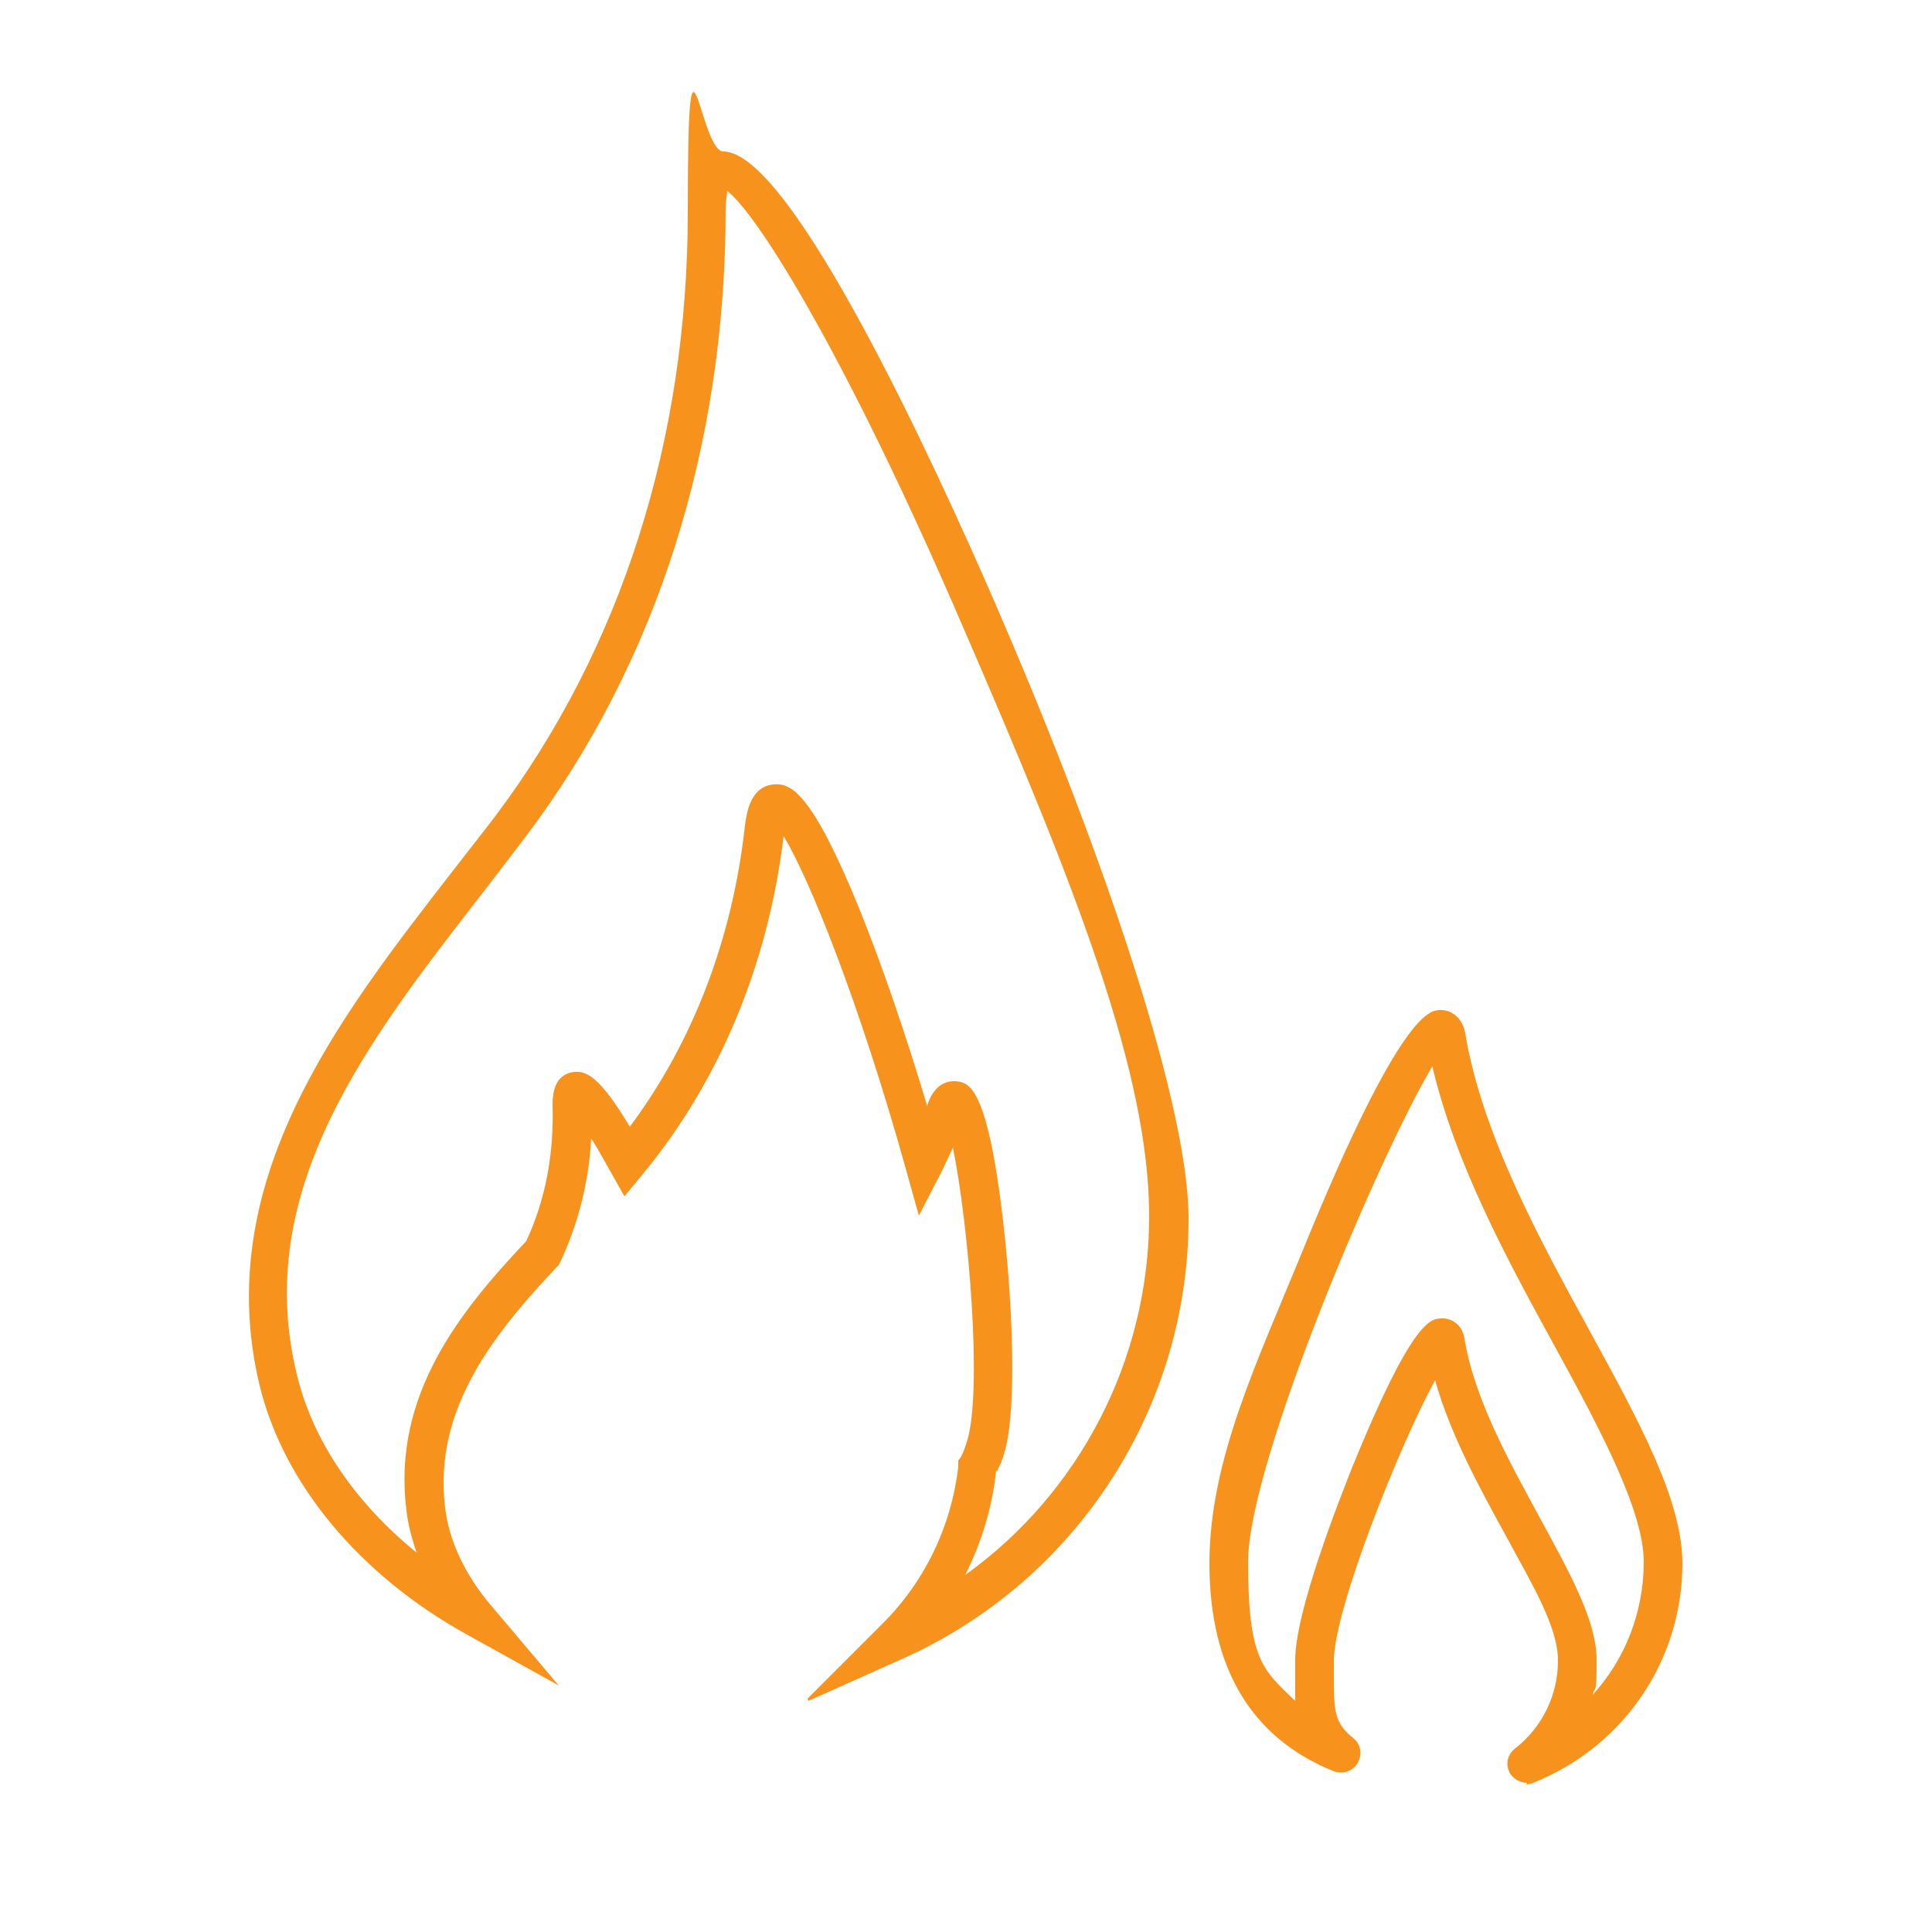 <svg xmlns="http://www.w3.org/2000/svg" id="Settori_Operativi" viewBox="0 0 250 250"><defs><style> .st0 { fill: #f7931d; } </style></defs><path class="st0" d="M104.5,219.8l9.7-9.7c5.5-5.5,8.9-12.6,9.8-20.3v-.8c0,0,.3-.4.3-.4.4-.7.6-1.4.8-2,2.1-6.4.2-28.5-1.8-38.1-.5,1.1-1,2.2-1.5,3.2l-2.9,5.6-1.7-6.1c-6-21.5-12.5-37.6-15.8-43-2,16.6-8.3,31.7-18.2,43.7l-2.4,2.9-1.8-3.2c-1-1.8-1.8-3.2-2.5-4.3-.3,5.7-1.7,11.1-4,16l-.2.4-.3.3c-7.8,8.3-16,18.2-14.4,31.1.5,4.3,2.6,8.7,5.9,12.6l8.8,10.4-11.9-6.6c-13.9-7.7-23.7-19.5-26.8-32.2-6.3-26.2,10.1-47.4,24.6-66.1,2-2.6,4-5.1,5.9-7.6,16.3-21.7,24.9-48.7,24.9-78.2s1.5-7.8,4.6-7.8c8.8,0,27.5,40.8,35.1,58.3,12.2,28,25.1,63.7,25.1,79.8,0,24.4-14.4,46.7-36.7,56.8l-12.5,5.6h0ZM128.9,190.3h0c-.5,4.8-1.9,9.3-4,13.5,14.8-10.6,23.8-27.9,23.8-46.4s-9.4-42.4-24.1-76.3c-14.9-34.6-26.4-53.2-30.5-56.4,0,.5-.2,1.2-.2,2.4,0,30.6-8.9,58.7-25.9,81.2-1.9,2.5-3.9,5.1-5.9,7.7-14.5,18.7-29.5,38-23.7,61.8,2,8.5,7.5,16.6,15.5,23.1-.6-1.8-1.1-3.6-1.3-5.4-1.9-14.9,6.9-25.8,15.5-34.9,2.5-5.4,3.6-11.3,3.4-17.7,0-2.9,1.2-3.8,2.3-4.1,2-.5,3.8.5,7.7,7,8.2-11,13.3-24.4,14.9-39,.4-3.4,1.6-5.1,3.7-5.3,2.2-.2,4.9.9,11.1,16.1,2.9,7.2,6,16.2,8.8,25.6,0,0,0-.1,0-.2,1.2-3.7,3.8-3.1,4.3-3,1.3.4,3.9,1.3,5.9,21.8.9,9.5,1.3,21.4-.3,26.4-.2.7-.5,1.4-.9,2.2h0Z"></path><path class="st0" d="M197.6,230.7c-.9,0-1.7-.5-2.2-1.2-.6-1.1-.4-2.4.6-3.2,3.6-2.8,5.6-7,5.6-11.4s-3.3-9.8-6.7-16.1c-3.4-6.2-7.2-13.1-9.2-20.2-4.6,8.4-13.1,29.7-13.1,36.3s0,1.2,0,1.8c0,4.6,0,6.2,2.5,8.2,1,.8,1.2,2.1.6,3.2s-1.9,1.5-3.1,1.1c-10.7-4.3-16.1-13.4-16.1-26.9s6.3-26.3,12.2-40.8c12.4-30.4,16.3-30.7,17.5-30.8,1.4-.1,3,.8,3.4,3,2.2,13.2,9.7,26.8,16.2,38.7,6.4,11.7,11.9,21.8,11.9,29.9,0,12.6-7.6,23.7-19.3,28.4-.3.1-.6.2-.9.2h0ZM185.4,137.9c-6.6,10.9-23.9,51.3-23.9,64.2s2,14,6.1,18c0-1.1,0-2.3,0-3.6,0-.6,0-1.1,0-1.7,0-6.3,5.7-20.7,7.4-25,7.7-18.9,10.1-19.1,11.4-19.2,1.3-.1,2.8.7,3.1,2.6,1.3,7.9,5.8,15.9,9.7,23.1,3.9,7.2,7.4,13.4,7.4,18.5s-.2,3.1-.5,4.5c4.2-4.6,6.6-10.7,6.6-17.2s-5.5-16.9-11.3-27.5c-6.2-11.3-13.1-23.9-16.1-36.8h0Z"></path></svg>